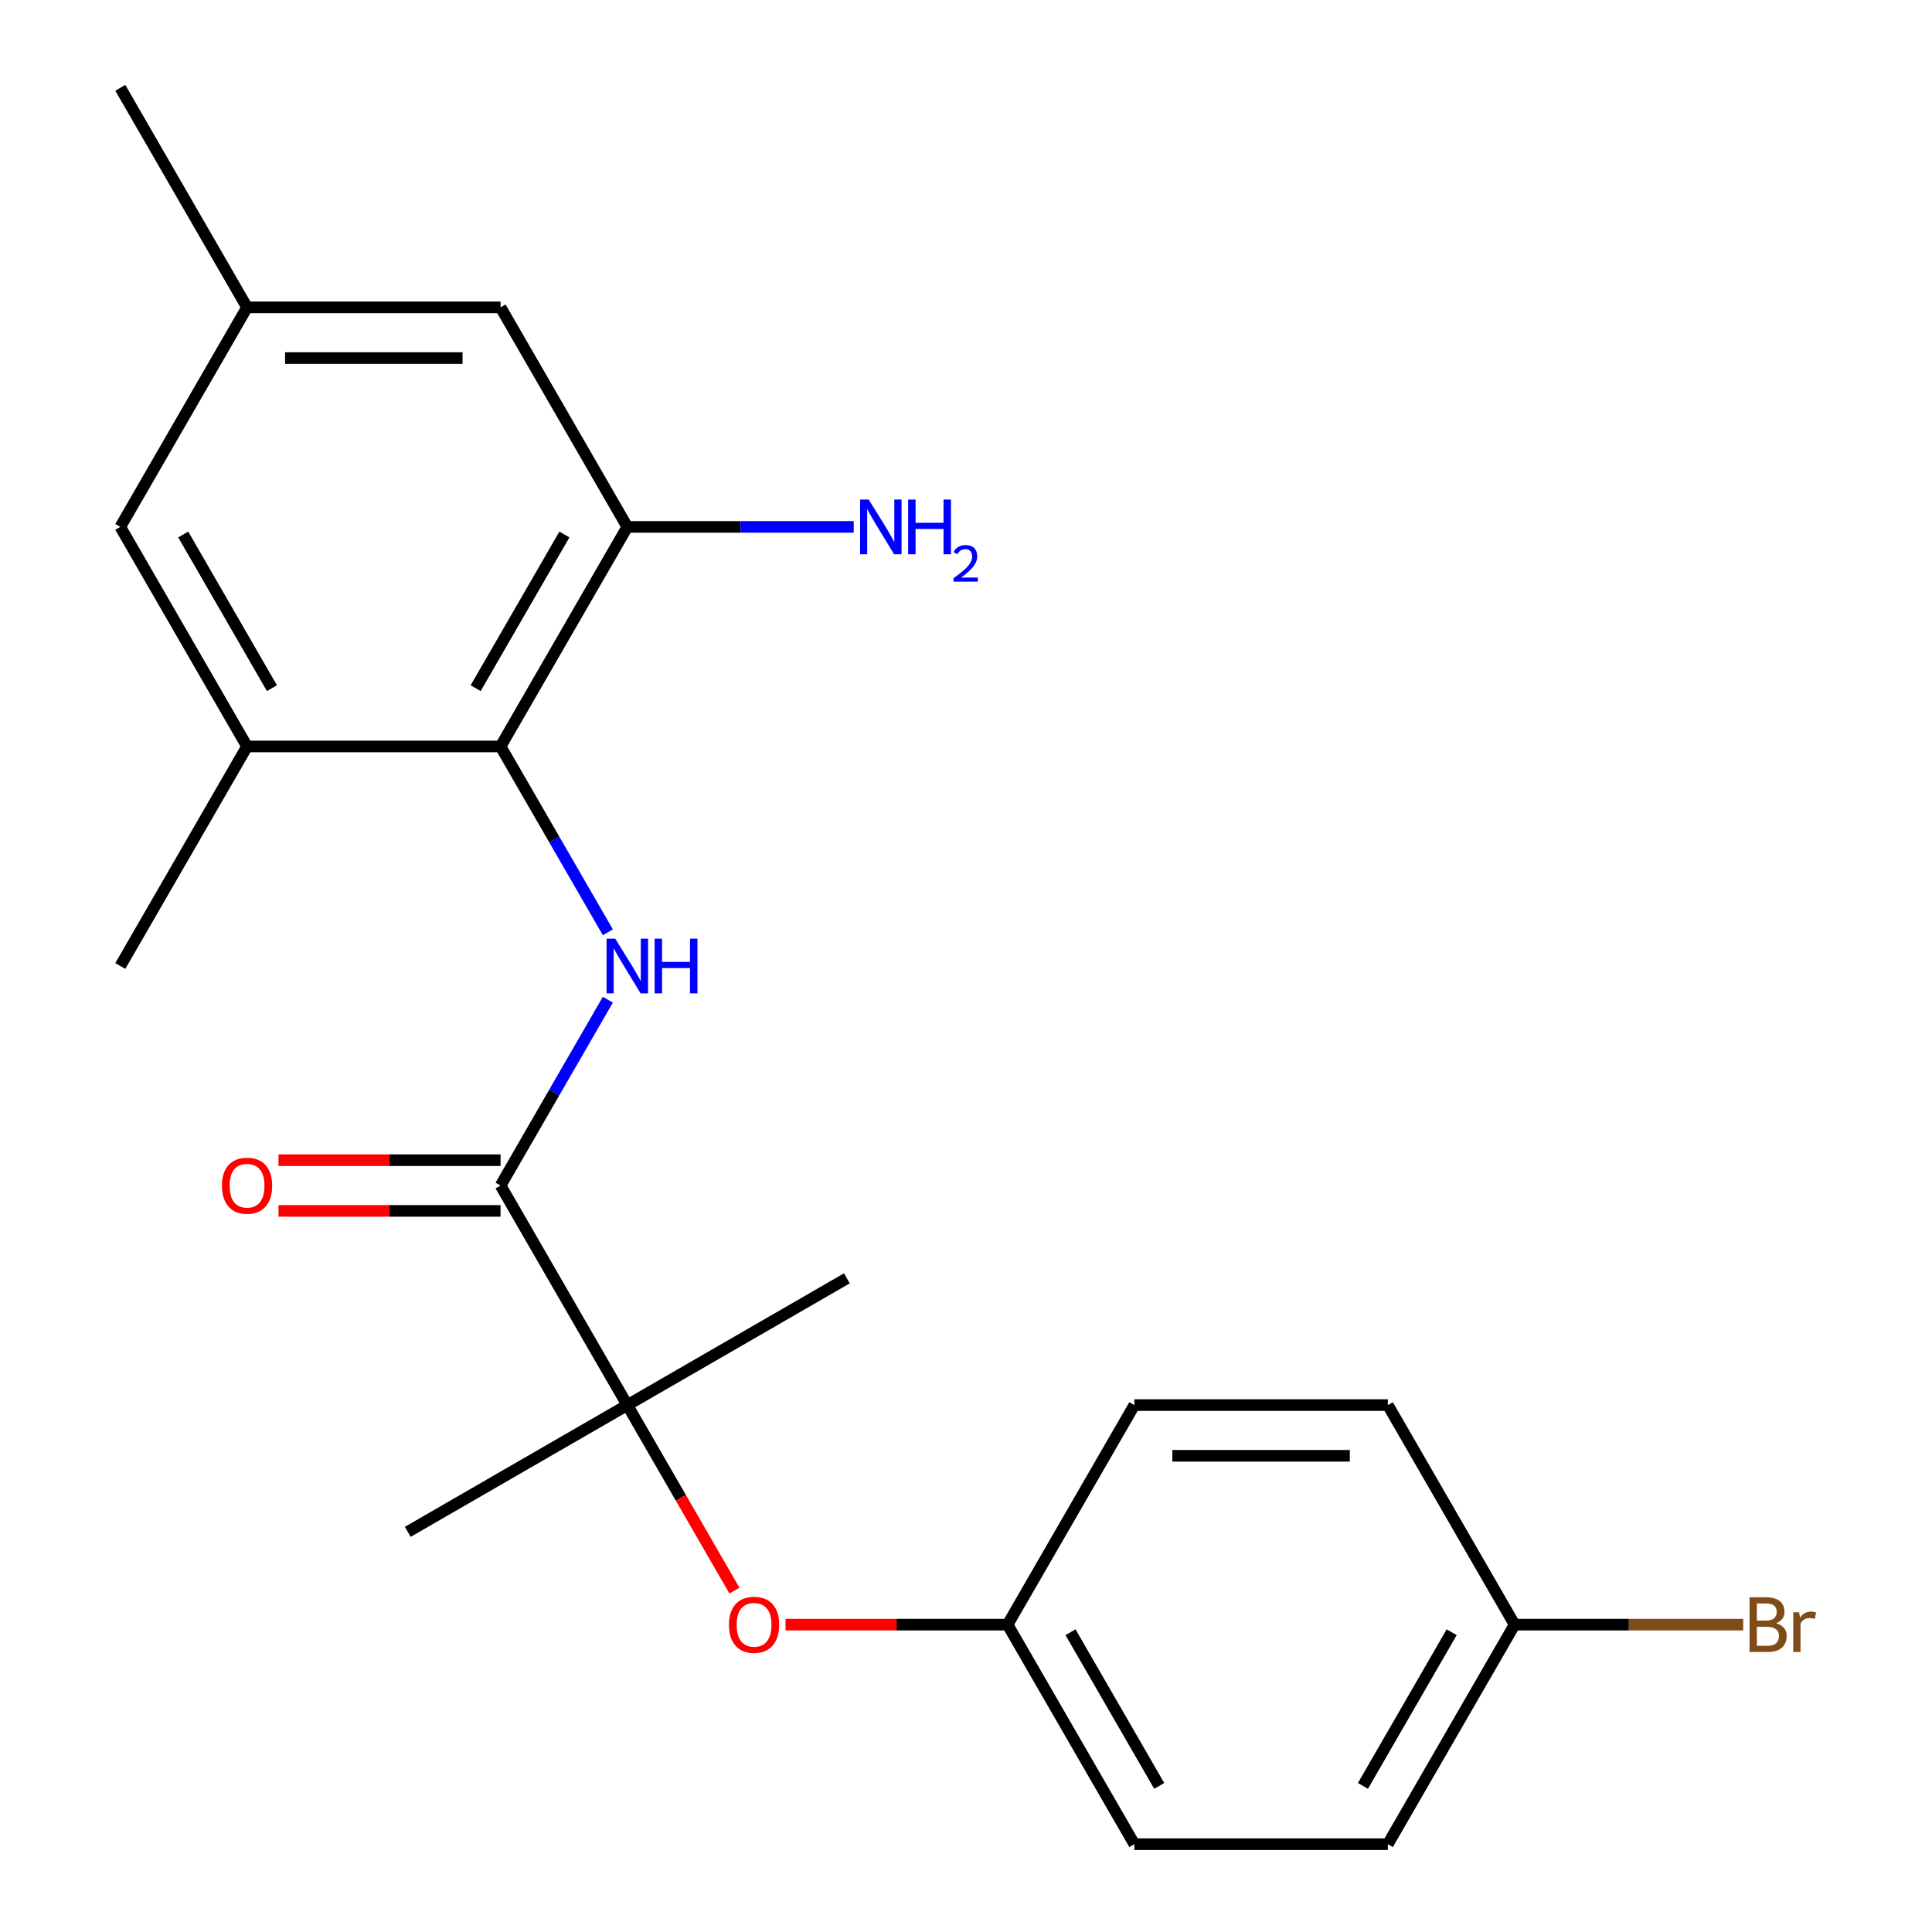<?xml version='1.0' encoding='iso-8859-1'?>
<svg version='1.1' baseProfile='full'
              xmlns='http://www.w3.org/2000/svg'
                      xmlns:rdkit='http://www.rdkit.org/xml'
                      xmlns:xlink='http://www.w3.org/1999/xlink'
                  xml:space='preserve'
width='1000px' height='1000px' viewBox='0 0 1000 1000'>
<!-- END OF HEADER -->
<rect style='opacity:1.0;fill:#FFFFFF;stroke:none' width='1000' height='1000' x='0' y='0'> </rect>
<path class='bond-0' d='M 314.629,517.44 L 286.86,565.538' style='fill:none;fill-rule:evenodd;stroke:#0000FF;stroke-width:6px;stroke-linecap:butt;stroke-linejoin:miter;stroke-opacity:1' />
<path class='bond-0' d='M 286.86,565.538 L 259.09,613.636' style='fill:none;fill-rule:evenodd;stroke:#000000;stroke-width:6px;stroke-linecap:butt;stroke-linejoin:miter;stroke-opacity:1' />
<path class='bond-1' d='M 314.629,482.56 L 286.86,434.462' style='fill:none;fill-rule:evenodd;stroke:#0000FF;stroke-width:6px;stroke-linecap:butt;stroke-linejoin:miter;stroke-opacity:1' />
<path class='bond-1' d='M 286.86,434.462 L 259.09,386.364' style='fill:none;fill-rule:evenodd;stroke:#000000;stroke-width:6px;stroke-linecap:butt;stroke-linejoin:miter;stroke-opacity:1' />
<path class='bond-2' d='M 259.09,613.636 L 324.698,727.273' style='fill:none;fill-rule:evenodd;stroke:#000000;stroke-width:6px;stroke-linecap:butt;stroke-linejoin:miter;stroke-opacity:1' />
<path class='bond-8' d='M 259.09,600.515 L 201.622,600.515' style='fill:none;fill-rule:evenodd;stroke:#000000;stroke-width:6px;stroke-linecap:butt;stroke-linejoin:miter;stroke-opacity:1' />
<path class='bond-8' d='M 201.622,600.515 L 144.155,600.515' style='fill:none;fill-rule:evenodd;stroke:#FF0000;stroke-width:6px;stroke-linecap:butt;stroke-linejoin:miter;stroke-opacity:1' />
<path class='bond-8' d='M 259.09,626.758 L 201.622,626.758' style='fill:none;fill-rule:evenodd;stroke:#000000;stroke-width:6px;stroke-linecap:butt;stroke-linejoin:miter;stroke-opacity:1' />
<path class='bond-8' d='M 201.622,626.758 L 144.155,626.758' style='fill:none;fill-rule:evenodd;stroke:#FF0000;stroke-width:6px;stroke-linecap:butt;stroke-linejoin:miter;stroke-opacity:1' />
<path class='bond-3' d='M 259.09,386.364 L 324.698,272.727' style='fill:none;fill-rule:evenodd;stroke:#000000;stroke-width:6px;stroke-linecap:butt;stroke-linejoin:miter;stroke-opacity:1' />
<path class='bond-3' d='M 246.204,356.197 L 292.13,276.651' style='fill:none;fill-rule:evenodd;stroke:#000000;stroke-width:6px;stroke-linecap:butt;stroke-linejoin:miter;stroke-opacity:1' />
<path class='bond-4' d='M 259.09,386.364 L 127.874,386.364' style='fill:none;fill-rule:evenodd;stroke:#000000;stroke-width:6px;stroke-linecap:butt;stroke-linejoin:miter;stroke-opacity:1' />
<path class='bond-5' d='M 324.698,727.273 L 352.421,775.291' style='fill:none;fill-rule:evenodd;stroke:#000000;stroke-width:6px;stroke-linecap:butt;stroke-linejoin:miter;stroke-opacity:1' />
<path class='bond-5' d='M 352.421,775.291 L 380.145,823.309' style='fill:none;fill-rule:evenodd;stroke:#FF0000;stroke-width:6px;stroke-linecap:butt;stroke-linejoin:miter;stroke-opacity:1' />
<path class='bond-18' d='M 324.698,727.273 L 438.335,661.665' style='fill:none;fill-rule:evenodd;stroke:#000000;stroke-width:6px;stroke-linecap:butt;stroke-linejoin:miter;stroke-opacity:1' />
<path class='bond-19' d='M 324.698,727.273 L 211.062,792.881' style='fill:none;fill-rule:evenodd;stroke:#000000;stroke-width:6px;stroke-linecap:butt;stroke-linejoin:miter;stroke-opacity:1' />
<path class='bond-6' d='M 324.698,272.727 L 259.09,159.091' style='fill:none;fill-rule:evenodd;stroke:#000000;stroke-width:6px;stroke-linecap:butt;stroke-linejoin:miter;stroke-opacity:1' />
<path class='bond-10' d='M 324.698,272.727 L 383.296,272.727' style='fill:none;fill-rule:evenodd;stroke:#000000;stroke-width:6px;stroke-linecap:butt;stroke-linejoin:miter;stroke-opacity:1' />
<path class='bond-10' d='M 383.296,272.727 L 441.894,272.727' style='fill:none;fill-rule:evenodd;stroke:#0000FF;stroke-width:6px;stroke-linecap:butt;stroke-linejoin:miter;stroke-opacity:1' />
<path class='bond-7' d='M 127.874,386.364 L 62.266,272.727' style='fill:none;fill-rule:evenodd;stroke:#000000;stroke-width:6px;stroke-linecap:butt;stroke-linejoin:miter;stroke-opacity:1' />
<path class='bond-7' d='M 140.76,356.197 L 94.835,276.651' style='fill:none;fill-rule:evenodd;stroke:#000000;stroke-width:6px;stroke-linecap:butt;stroke-linejoin:miter;stroke-opacity:1' />
<path class='bond-20' d='M 127.874,386.364 L 62.266,500' style='fill:none;fill-rule:evenodd;stroke:#000000;stroke-width:6px;stroke-linecap:butt;stroke-linejoin:miter;stroke-opacity:1' />
<path class='bond-11' d='M 406.587,840.909 L 464.054,840.909' style='fill:none;fill-rule:evenodd;stroke:#FF0000;stroke-width:6px;stroke-linecap:butt;stroke-linejoin:miter;stroke-opacity:1' />
<path class='bond-11' d='M 464.054,840.909 L 521.522,840.909' style='fill:none;fill-rule:evenodd;stroke:#000000;stroke-width:6px;stroke-linecap:butt;stroke-linejoin:miter;stroke-opacity:1' />
<path class='bond-22' d='M 259.09,159.091 L 127.874,159.091' style='fill:none;fill-rule:evenodd;stroke:#000000;stroke-width:6px;stroke-linecap:butt;stroke-linejoin:miter;stroke-opacity:1' />
<path class='bond-22' d='M 239.408,185.334 L 147.557,185.334' style='fill:none;fill-rule:evenodd;stroke:#000000;stroke-width:6px;stroke-linecap:butt;stroke-linejoin:miter;stroke-opacity:1' />
<path class='bond-9' d='M 62.266,272.727 L 127.874,159.091' style='fill:none;fill-rule:evenodd;stroke:#000000;stroke-width:6px;stroke-linecap:butt;stroke-linejoin:miter;stroke-opacity:1' />
<path class='bond-21' d='M 127.874,159.091 L 62.266,45.455' style='fill:none;fill-rule:evenodd;stroke:#000000;stroke-width:6px;stroke-linecap:butt;stroke-linejoin:miter;stroke-opacity:1' />
<path class='bond-14' d='M 521.522,840.909 L 587.13,727.273' style='fill:none;fill-rule:evenodd;stroke:#000000;stroke-width:6px;stroke-linecap:butt;stroke-linejoin:miter;stroke-opacity:1' />
<path class='bond-15' d='M 521.522,840.909 L 587.13,954.545' style='fill:none;fill-rule:evenodd;stroke:#000000;stroke-width:6px;stroke-linecap:butt;stroke-linejoin:miter;stroke-opacity:1' />
<path class='bond-15' d='M 554.091,844.833 L 600.016,924.378' style='fill:none;fill-rule:evenodd;stroke:#000000;stroke-width:6px;stroke-linecap:butt;stroke-linejoin:miter;stroke-opacity:1' />
<path class='bond-12' d='M 783.954,840.909 L 718.346,954.545' style='fill:none;fill-rule:evenodd;stroke:#000000;stroke-width:6px;stroke-linecap:butt;stroke-linejoin:miter;stroke-opacity:1' />
<path class='bond-12' d='M 751.386,844.833 L 705.46,924.378' style='fill:none;fill-rule:evenodd;stroke:#000000;stroke-width:6px;stroke-linecap:butt;stroke-linejoin:miter;stroke-opacity:1' />
<path class='bond-13' d='M 783.954,840.909 L 843.112,840.909' style='fill:none;fill-rule:evenodd;stroke:#000000;stroke-width:6px;stroke-linecap:butt;stroke-linejoin:miter;stroke-opacity:1' />
<path class='bond-13' d='M 843.112,840.909 L 902.27,840.909' style='fill:none;fill-rule:evenodd;stroke:#7F4C19;stroke-width:6px;stroke-linecap:butt;stroke-linejoin:miter;stroke-opacity:1' />
<path class='bond-23' d='M 783.954,840.909 L 718.346,727.273' style='fill:none;fill-rule:evenodd;stroke:#000000;stroke-width:6px;stroke-linecap:butt;stroke-linejoin:miter;stroke-opacity:1' />
<path class='bond-17' d='M 587.13,727.273 L 718.346,727.273' style='fill:none;fill-rule:evenodd;stroke:#000000;stroke-width:6px;stroke-linecap:butt;stroke-linejoin:miter;stroke-opacity:1' />
<path class='bond-17' d='M 606.813,753.516 L 698.664,753.516' style='fill:none;fill-rule:evenodd;stroke:#000000;stroke-width:6px;stroke-linecap:butt;stroke-linejoin:miter;stroke-opacity:1' />
<path class='bond-16' d='M 587.13,954.545 L 718.346,954.545' style='fill:none;fill-rule:evenodd;stroke:#000000;stroke-width:6px;stroke-linecap:butt;stroke-linejoin:miter;stroke-opacity:1' />
<path  class='atom-0' d='M 318.438 485.84
L 327.718 500.84
Q 328.638 502.32, 330.118 505
Q 331.598 507.68, 331.678 507.84
L 331.678 485.84
L 335.438 485.84
L 335.438 514.16
L 331.558 514.16
L 321.598 497.76
Q 320.438 495.84, 319.198 493.64
Q 317.998 491.44, 317.638 490.76
L 317.638 514.16
L 313.958 514.16
L 313.958 485.84
L 318.438 485.84
' fill='#0000FF'/>
<path  class='atom-0' d='M 338.838 485.84
L 342.678 485.84
L 342.678 497.88
L 357.158 497.88
L 357.158 485.84
L 360.998 485.84
L 360.998 514.16
L 357.158 514.16
L 357.158 501.08
L 342.678 501.08
L 342.678 514.16
L 338.838 514.16
L 338.838 485.84
' fill='#0000FF'/>
<path  class='atom-6' d='M 377.306 840.989
Q 377.306 834.189, 380.666 830.389
Q 384.026 826.589, 390.306 826.589
Q 396.586 826.589, 399.946 830.389
Q 403.306 834.189, 403.306 840.989
Q 403.306 847.869, 399.906 851.789
Q 396.506 855.669, 390.306 855.669
Q 384.066 855.669, 380.666 851.789
Q 377.306 847.909, 377.306 840.989
M 390.306 852.469
Q 394.626 852.469, 396.946 849.589
Q 399.306 846.669, 399.306 840.989
Q 399.306 835.429, 396.946 832.629
Q 394.626 829.789, 390.306 829.789
Q 385.986 829.789, 383.626 832.589
Q 381.306 835.389, 381.306 840.989
Q 381.306 846.709, 383.626 849.589
Q 385.986 852.469, 390.306 852.469
' fill='#FF0000'/>
<path  class='atom-9' d='M 114.874 613.716
Q 114.874 606.916, 118.234 603.116
Q 121.594 599.316, 127.874 599.316
Q 134.154 599.316, 137.514 603.116
Q 140.874 606.916, 140.874 613.716
Q 140.874 620.596, 137.474 624.516
Q 134.074 628.396, 127.874 628.396
Q 121.634 628.396, 118.234 624.516
Q 114.874 620.636, 114.874 613.716
M 127.874 625.196
Q 132.194 625.196, 134.514 622.316
Q 136.874 619.396, 136.874 613.716
Q 136.874 608.156, 134.514 605.356
Q 132.194 602.516, 127.874 602.516
Q 123.554 602.516, 121.194 605.316
Q 118.874 608.116, 118.874 613.716
Q 118.874 619.436, 121.194 622.316
Q 123.554 625.196, 127.874 625.196
' fill='#FF0000'/>
<path  class='atom-11' d='M 449.654 258.567
L 458.934 273.567
Q 459.854 275.047, 461.334 277.727
Q 462.814 280.407, 462.894 280.567
L 462.894 258.567
L 466.654 258.567
L 466.654 286.887
L 462.774 286.887
L 452.814 270.487
Q 451.654 268.567, 450.414 266.367
Q 449.214 264.167, 448.854 263.487
L 448.854 286.887
L 445.174 286.887
L 445.174 258.567
L 449.654 258.567
' fill='#0000FF'/>
<path  class='atom-11' d='M 470.054 258.567
L 473.894 258.567
L 473.894 270.607
L 488.374 270.607
L 488.374 258.567
L 492.214 258.567
L 492.214 286.887
L 488.374 286.887
L 488.374 273.807
L 473.894 273.807
L 473.894 286.887
L 470.054 286.887
L 470.054 258.567
' fill='#0000FF'/>
<path  class='atom-11' d='M 493.587 285.894
Q 494.273 284.125, 495.91 283.148
Q 497.547 282.145, 499.817 282.145
Q 502.642 282.145, 504.226 283.676
Q 505.81 285.207, 505.81 287.926
Q 505.81 290.698, 503.751 293.286
Q 501.718 295.873, 497.494 298.935
L 506.127 298.935
L 506.127 301.047
L 493.534 301.047
L 493.534 299.278
Q 497.019 296.797, 499.078 294.949
Q 501.164 293.101, 502.167 291.438
Q 503.17 289.774, 503.17 288.058
Q 503.17 286.263, 502.273 285.26
Q 501.375 284.257, 499.817 284.257
Q 498.313 284.257, 497.309 284.864
Q 496.306 285.471, 495.593 286.818
L 493.587 285.894
' fill='#0000FF'/>
<path  class='atom-14' d='M 919.31 840.189
Q 922.03 840.949, 923.39 842.629
Q 924.79 844.269, 924.79 846.709
Q 924.79 850.629, 922.27 852.869
Q 919.79 855.069, 915.07 855.069
L 905.55 855.069
L 905.55 826.749
L 913.91 826.749
Q 918.75 826.749, 921.19 828.709
Q 923.63 830.669, 923.63 834.269
Q 923.63 838.549, 919.31 840.189
M 909.35 829.949
L 909.35 838.829
L 913.91 838.829
Q 916.71 838.829, 918.15 837.709
Q 919.63 836.549, 919.63 834.269
Q 919.63 829.949, 913.91 829.949
L 909.35 829.949
M 915.07 851.869
Q 917.83 851.869, 919.31 850.549
Q 920.79 849.229, 920.79 846.709
Q 920.79 844.389, 919.15 843.229
Q 917.55 842.029, 914.47 842.029
L 909.35 842.029
L 909.35 851.869
L 915.07 851.869
' fill='#7F4C19'/>
<path  class='atom-14' d='M 931.23 834.509
L 931.67 837.349
Q 933.83 834.149, 937.35 834.149
Q 938.47 834.149, 939.99 834.549
L 939.39 837.909
Q 937.67 837.509, 936.71 837.509
Q 935.03 837.509, 933.91 838.189
Q 932.83 838.829, 931.95 840.389
L 931.95 855.069
L 928.19 855.069
L 928.19 834.509
L 931.23 834.509
' fill='#7F4C19'/>
</svg>
